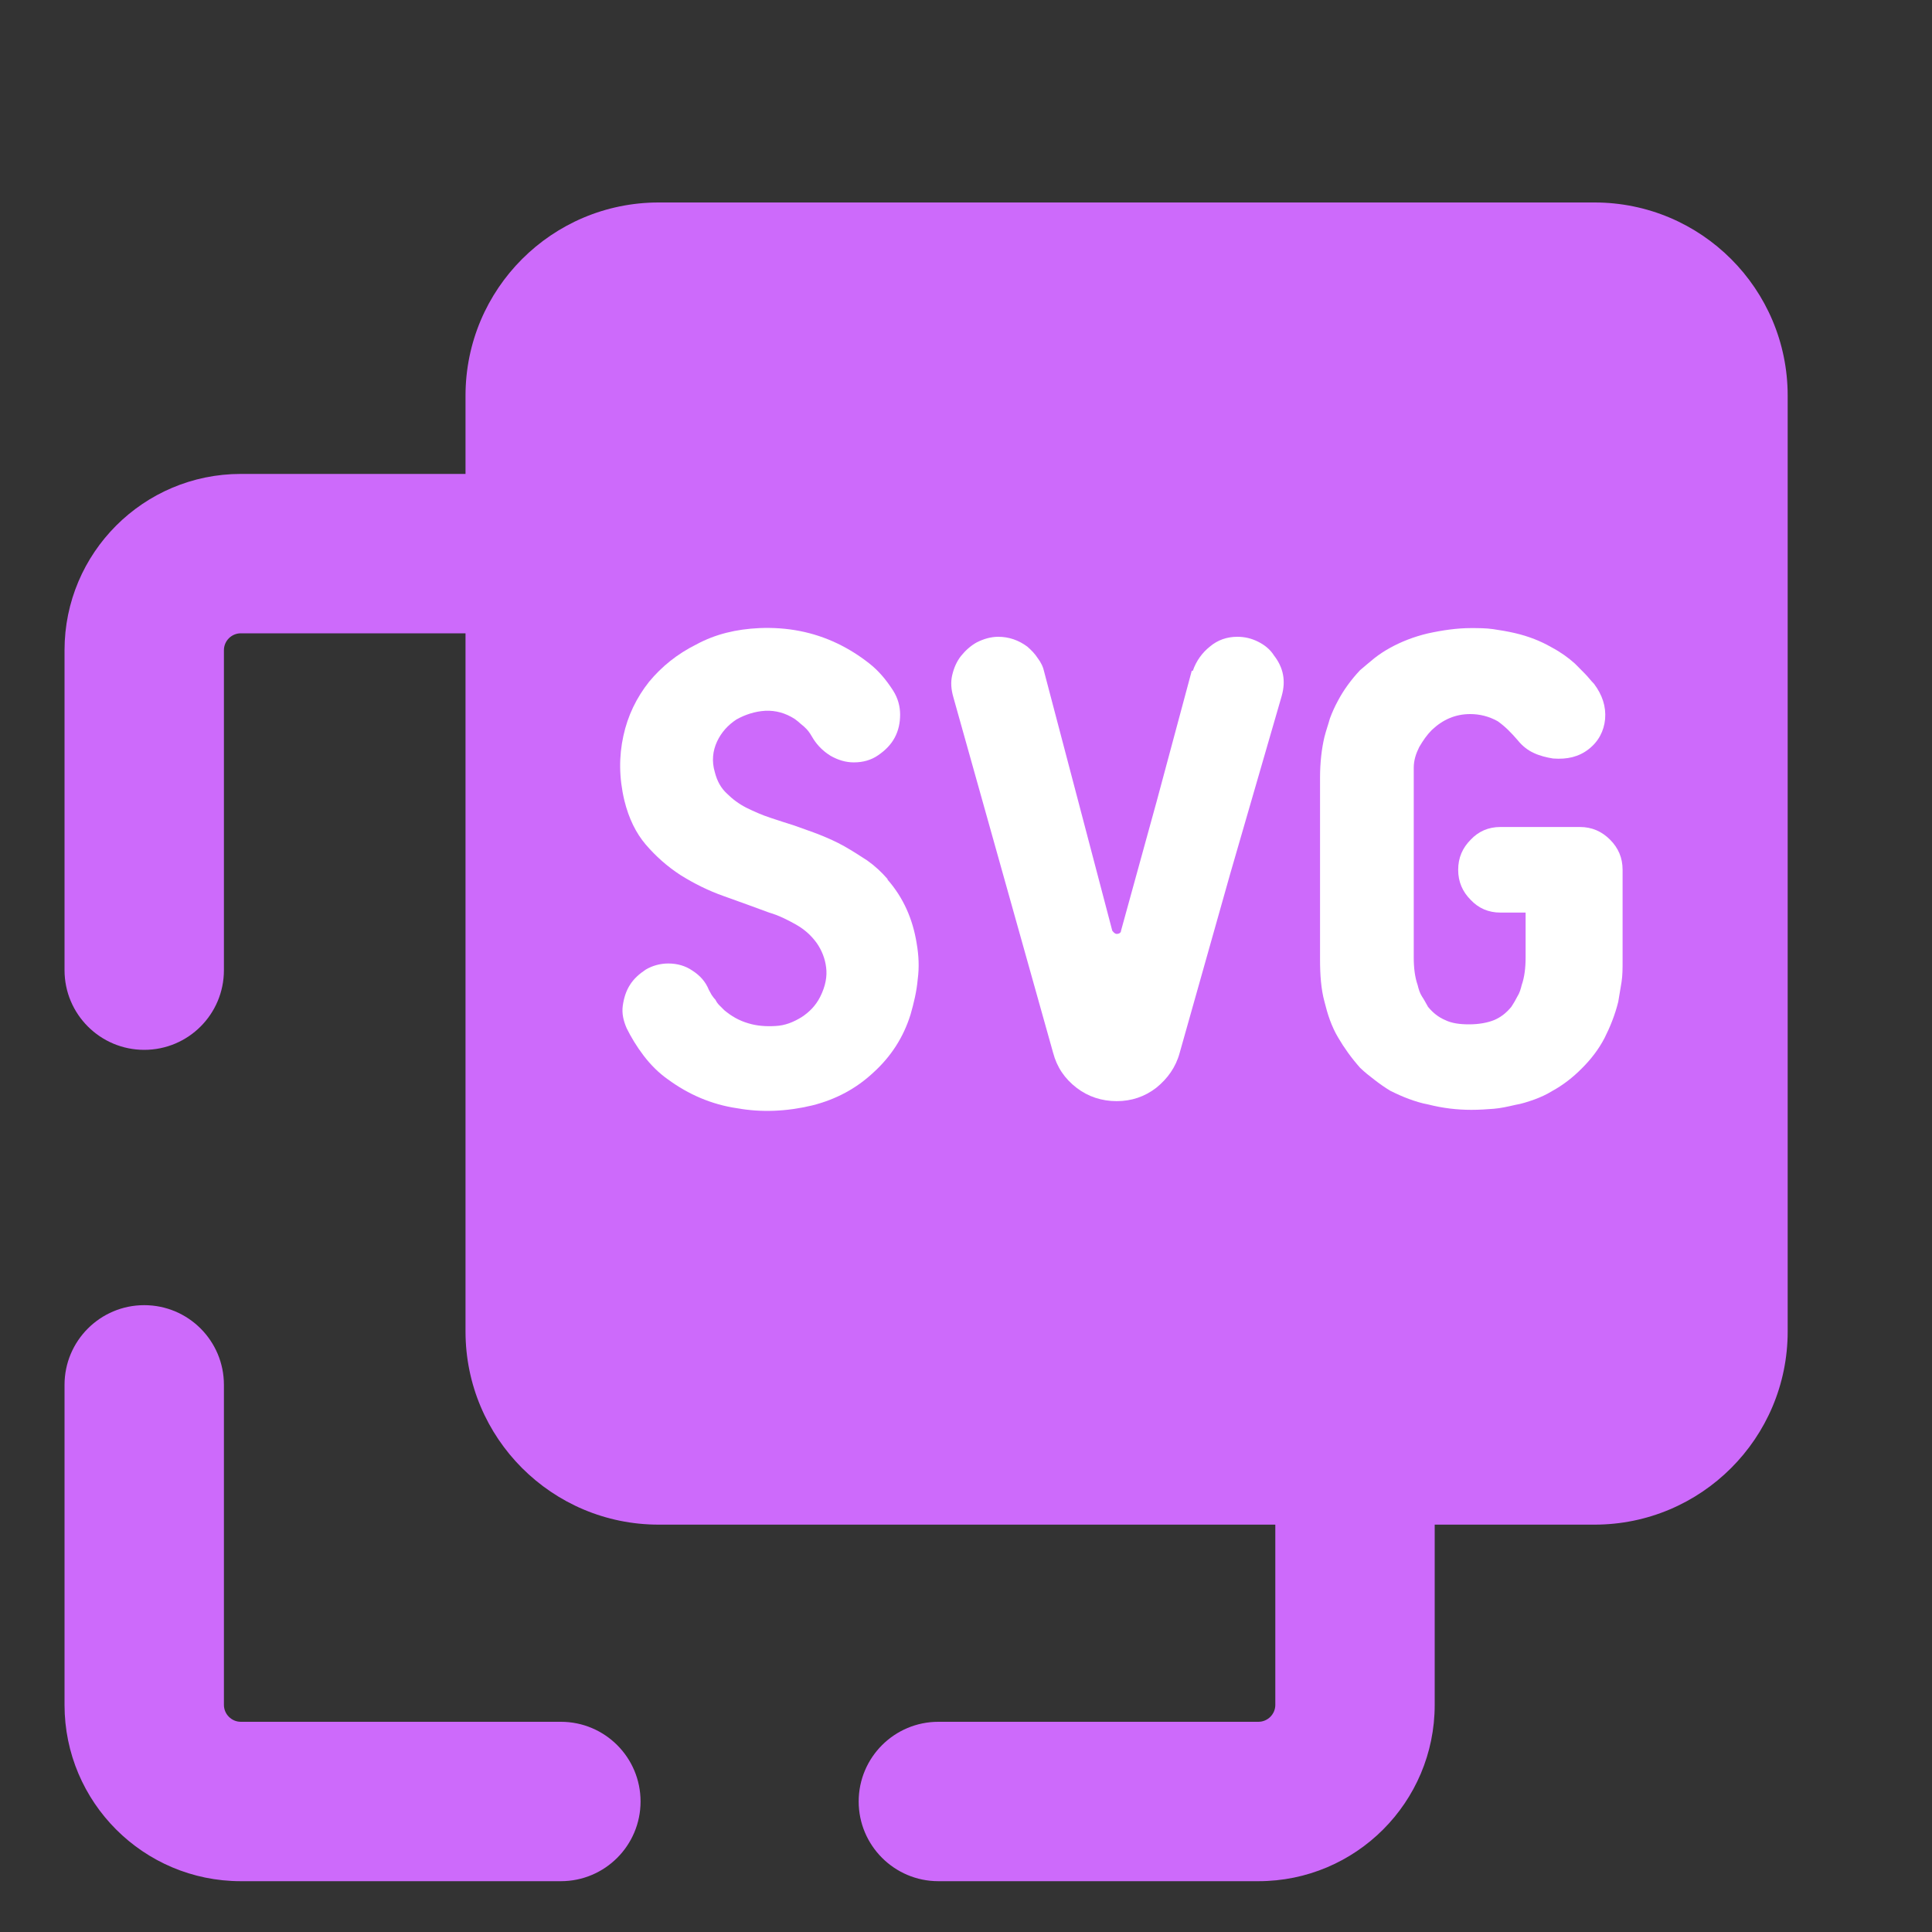 <svg width="20" height="20" viewBox="0 0 20 20" fill="none" xmlns="http://www.w3.org/2000/svg">
<rect x="0" y="0" width="20" height="20" fill="#333333" stroke="none"/>
<path fill-rule="evenodd" clip-rule="evenodd" d="M6.819 2.096C5.714 2.096 4.819 2.991 4.819 4.096V4.906C4.815 4.906 4.81 4.906 4.806 4.906H2.493C1.486 4.906 0.668 5.723 0.668 6.731V10.043C0.668 10.499 1.038 10.868 1.493 10.868C1.949 10.868 2.318 10.499 2.318 10.043V6.731C2.318 6.634 2.397 6.556 2.493 6.556H4.806C4.81 6.556 4.815 6.556 4.819 6.556V13.783C4.819 14.888 5.714 15.783 6.819 15.783H13.202L13.202 17.649C13.202 17.745 13.123 17.824 13.027 17.824H9.714C9.259 17.824 8.889 18.193 8.889 18.649C8.889 19.104 9.259 19.474 9.714 19.474H13.027C14.035 19.474 14.852 18.657 14.852 17.649V15.783H16.506C17.611 15.783 18.506 14.888 18.506 13.783V4.096C18.506 2.991 17.611 2.096 16.506 2.096H6.819ZM0.668 17.649C0.668 18.657 1.486 19.474 2.493 19.474L5.806 19.474C6.262 19.474 6.631 19.104 6.631 18.649C6.631 18.193 6.262 17.824 5.806 17.824H2.493C2.397 17.824 2.318 17.745 2.318 17.649L2.318 14.336C2.318 13.88 1.949 13.511 1.493 13.511C1.038 13.511 0.668 13.88 0.668 14.336V17.649Z" fill="#CD6AFB"/>
<path d="M9.188 9.106C9.352 9.293 9.449 9.515 9.489 9.764C9.511 9.889 9.517 10.014 9.5 10.139C9.489 10.264 9.46 10.383 9.426 10.502C9.352 10.74 9.222 10.939 9.04 11.104C8.864 11.268 8.654 11.382 8.405 11.444C8.144 11.506 7.883 11.518 7.627 11.472C7.366 11.433 7.128 11.331 6.912 11.172C6.822 11.109 6.736 11.024 6.663 10.928C6.589 10.831 6.532 10.735 6.487 10.644C6.453 10.565 6.436 10.491 6.447 10.411C6.458 10.332 6.481 10.258 6.521 10.196C6.56 10.133 6.617 10.082 6.685 10.037C6.753 9.997 6.833 9.974 6.918 9.974C7.009 9.974 7.094 9.997 7.168 10.048C7.247 10.099 7.304 10.162 7.338 10.247C7.349 10.264 7.355 10.281 7.366 10.298C7.378 10.315 7.389 10.332 7.406 10.349C7.417 10.371 7.429 10.389 7.446 10.406C7.463 10.423 7.48 10.44 7.497 10.457C7.571 10.519 7.65 10.565 7.746 10.593C7.837 10.621 7.934 10.627 8.03 10.621C8.127 10.616 8.212 10.582 8.297 10.53C8.376 10.479 8.444 10.411 8.49 10.32C8.547 10.207 8.564 10.105 8.552 10.014C8.541 9.923 8.507 9.838 8.456 9.764C8.399 9.685 8.331 9.623 8.24 9.571C8.149 9.52 8.059 9.475 7.962 9.447C7.809 9.39 7.65 9.333 7.491 9.276C7.332 9.22 7.185 9.146 7.048 9.061C6.907 8.97 6.787 8.862 6.685 8.743C6.583 8.624 6.509 8.471 6.464 8.289C6.407 8.051 6.407 7.829 6.453 7.619C6.498 7.409 6.589 7.222 6.719 7.058C6.85 6.899 7.014 6.768 7.207 6.672C7.406 6.564 7.622 6.513 7.86 6.502C8.149 6.49 8.416 6.541 8.666 6.66C8.785 6.717 8.893 6.785 8.995 6.865C9.097 6.944 9.176 7.041 9.245 7.148C9.296 7.228 9.318 7.313 9.318 7.398C9.318 7.483 9.301 7.563 9.262 7.636C9.222 7.71 9.165 7.767 9.091 7.818C9.018 7.869 8.932 7.892 8.842 7.892H8.836C8.757 7.892 8.677 7.869 8.598 7.824C8.524 7.778 8.467 7.722 8.422 7.653C8.399 7.614 8.376 7.574 8.348 7.546C8.331 7.529 8.314 7.512 8.291 7.495C8.274 7.478 8.251 7.461 8.229 7.444C8.132 7.381 8.03 7.353 7.922 7.358C7.815 7.364 7.712 7.398 7.622 7.449C7.536 7.506 7.468 7.58 7.423 7.676C7.378 7.773 7.366 7.88 7.4 7.994C7.423 8.085 7.463 8.158 7.525 8.215C7.582 8.272 7.65 8.323 7.729 8.363C7.809 8.402 7.888 8.437 7.973 8.465C8.059 8.493 8.144 8.522 8.217 8.544C8.308 8.578 8.399 8.607 8.484 8.641C8.569 8.675 8.66 8.715 8.739 8.76C8.819 8.805 8.898 8.856 8.978 8.908C9.057 8.964 9.125 9.027 9.188 9.1V9.106Z" fill="white"/>
<path d="M12.348 6.944C12.383 6.842 12.445 6.757 12.524 6.694C12.604 6.626 12.7 6.592 12.808 6.592C12.887 6.592 12.956 6.609 13.024 6.643C13.092 6.677 13.149 6.723 13.188 6.785C13.285 6.91 13.313 7.046 13.268 7.205L12.734 9.049L12.212 10.899C12.172 11.047 12.087 11.166 11.968 11.262C11.849 11.353 11.713 11.399 11.56 11.399C11.406 11.399 11.265 11.353 11.146 11.262C11.021 11.166 10.941 11.047 10.902 10.899L9.869 7.217C9.846 7.137 9.84 7.063 9.857 6.99C9.874 6.916 9.903 6.848 9.948 6.791C9.994 6.734 10.05 6.683 10.113 6.649C10.181 6.615 10.255 6.592 10.334 6.592C10.442 6.592 10.544 6.626 10.635 6.694C10.675 6.729 10.714 6.768 10.743 6.814C10.777 6.859 10.799 6.904 10.811 6.961L11.162 8.295L11.514 9.634C11.514 9.634 11.537 9.668 11.56 9.668C11.582 9.668 11.605 9.657 11.605 9.634L11.974 8.295L12.337 6.944H12.348Z" fill="white"/>
<path d="M16.355 8.561C16.48 8.561 16.582 8.607 16.667 8.692C16.752 8.777 16.797 8.879 16.797 9.004V9.946C16.797 10.025 16.797 10.099 16.786 10.167C16.774 10.235 16.763 10.309 16.752 10.371C16.718 10.508 16.667 10.633 16.61 10.746C16.548 10.865 16.468 10.967 16.377 11.058C16.281 11.155 16.179 11.234 16.065 11.296C16.009 11.331 15.946 11.359 15.884 11.382C15.821 11.404 15.753 11.427 15.685 11.438C15.611 11.455 15.537 11.472 15.464 11.478C15.39 11.484 15.31 11.489 15.231 11.489C15.084 11.489 14.936 11.472 14.783 11.433C14.715 11.421 14.647 11.399 14.584 11.376C14.522 11.353 14.459 11.325 14.391 11.291C14.335 11.257 14.278 11.217 14.227 11.177C14.176 11.138 14.125 11.098 14.079 11.053C13.988 10.95 13.915 10.848 13.852 10.74C13.818 10.684 13.79 10.621 13.767 10.559C13.744 10.496 13.727 10.434 13.71 10.366C13.676 10.241 13.665 10.094 13.665 9.935V8.051C13.665 7.892 13.682 7.75 13.71 7.631C13.727 7.563 13.75 7.5 13.767 7.438C13.79 7.375 13.818 7.313 13.852 7.251C13.909 7.143 13.988 7.035 14.079 6.938C14.13 6.893 14.181 6.853 14.227 6.814C14.278 6.774 14.329 6.74 14.391 6.706C14.505 6.643 14.635 6.592 14.777 6.558C14.93 6.524 15.084 6.502 15.225 6.502C15.305 6.502 15.384 6.502 15.458 6.513C15.532 6.524 15.606 6.536 15.679 6.553C15.827 6.587 15.952 6.638 16.06 6.7C16.156 6.751 16.235 6.808 16.304 6.87C16.338 6.904 16.372 6.938 16.406 6.973C16.44 7.007 16.468 7.046 16.502 7.08C16.587 7.194 16.627 7.313 16.616 7.444C16.604 7.568 16.548 7.676 16.445 7.756C16.343 7.835 16.224 7.863 16.077 7.852C16.009 7.841 15.94 7.824 15.878 7.795C15.816 7.767 15.759 7.722 15.713 7.665C15.645 7.585 15.577 7.517 15.504 7.466C15.413 7.415 15.316 7.392 15.22 7.392C15.066 7.392 14.936 7.449 14.822 7.557C14.771 7.608 14.732 7.665 14.692 7.733C14.658 7.801 14.635 7.869 14.635 7.949V9.912C14.635 10.02 14.647 10.116 14.675 10.196C14.686 10.241 14.698 10.281 14.72 10.315C14.743 10.349 14.76 10.383 14.783 10.423C14.834 10.485 14.891 10.53 14.959 10.559C15.027 10.593 15.112 10.604 15.208 10.604C15.31 10.604 15.401 10.587 15.469 10.559C15.537 10.53 15.594 10.485 15.645 10.423C15.668 10.389 15.691 10.349 15.708 10.315C15.73 10.281 15.742 10.241 15.753 10.196C15.781 10.116 15.793 10.02 15.793 9.912V9.447H15.532C15.407 9.447 15.305 9.401 15.225 9.316C15.14 9.231 15.095 9.129 15.095 9.004C15.095 8.879 15.14 8.777 15.225 8.692C15.305 8.607 15.407 8.561 15.532 8.561H16.355Z" fill="white"/>
</svg>
